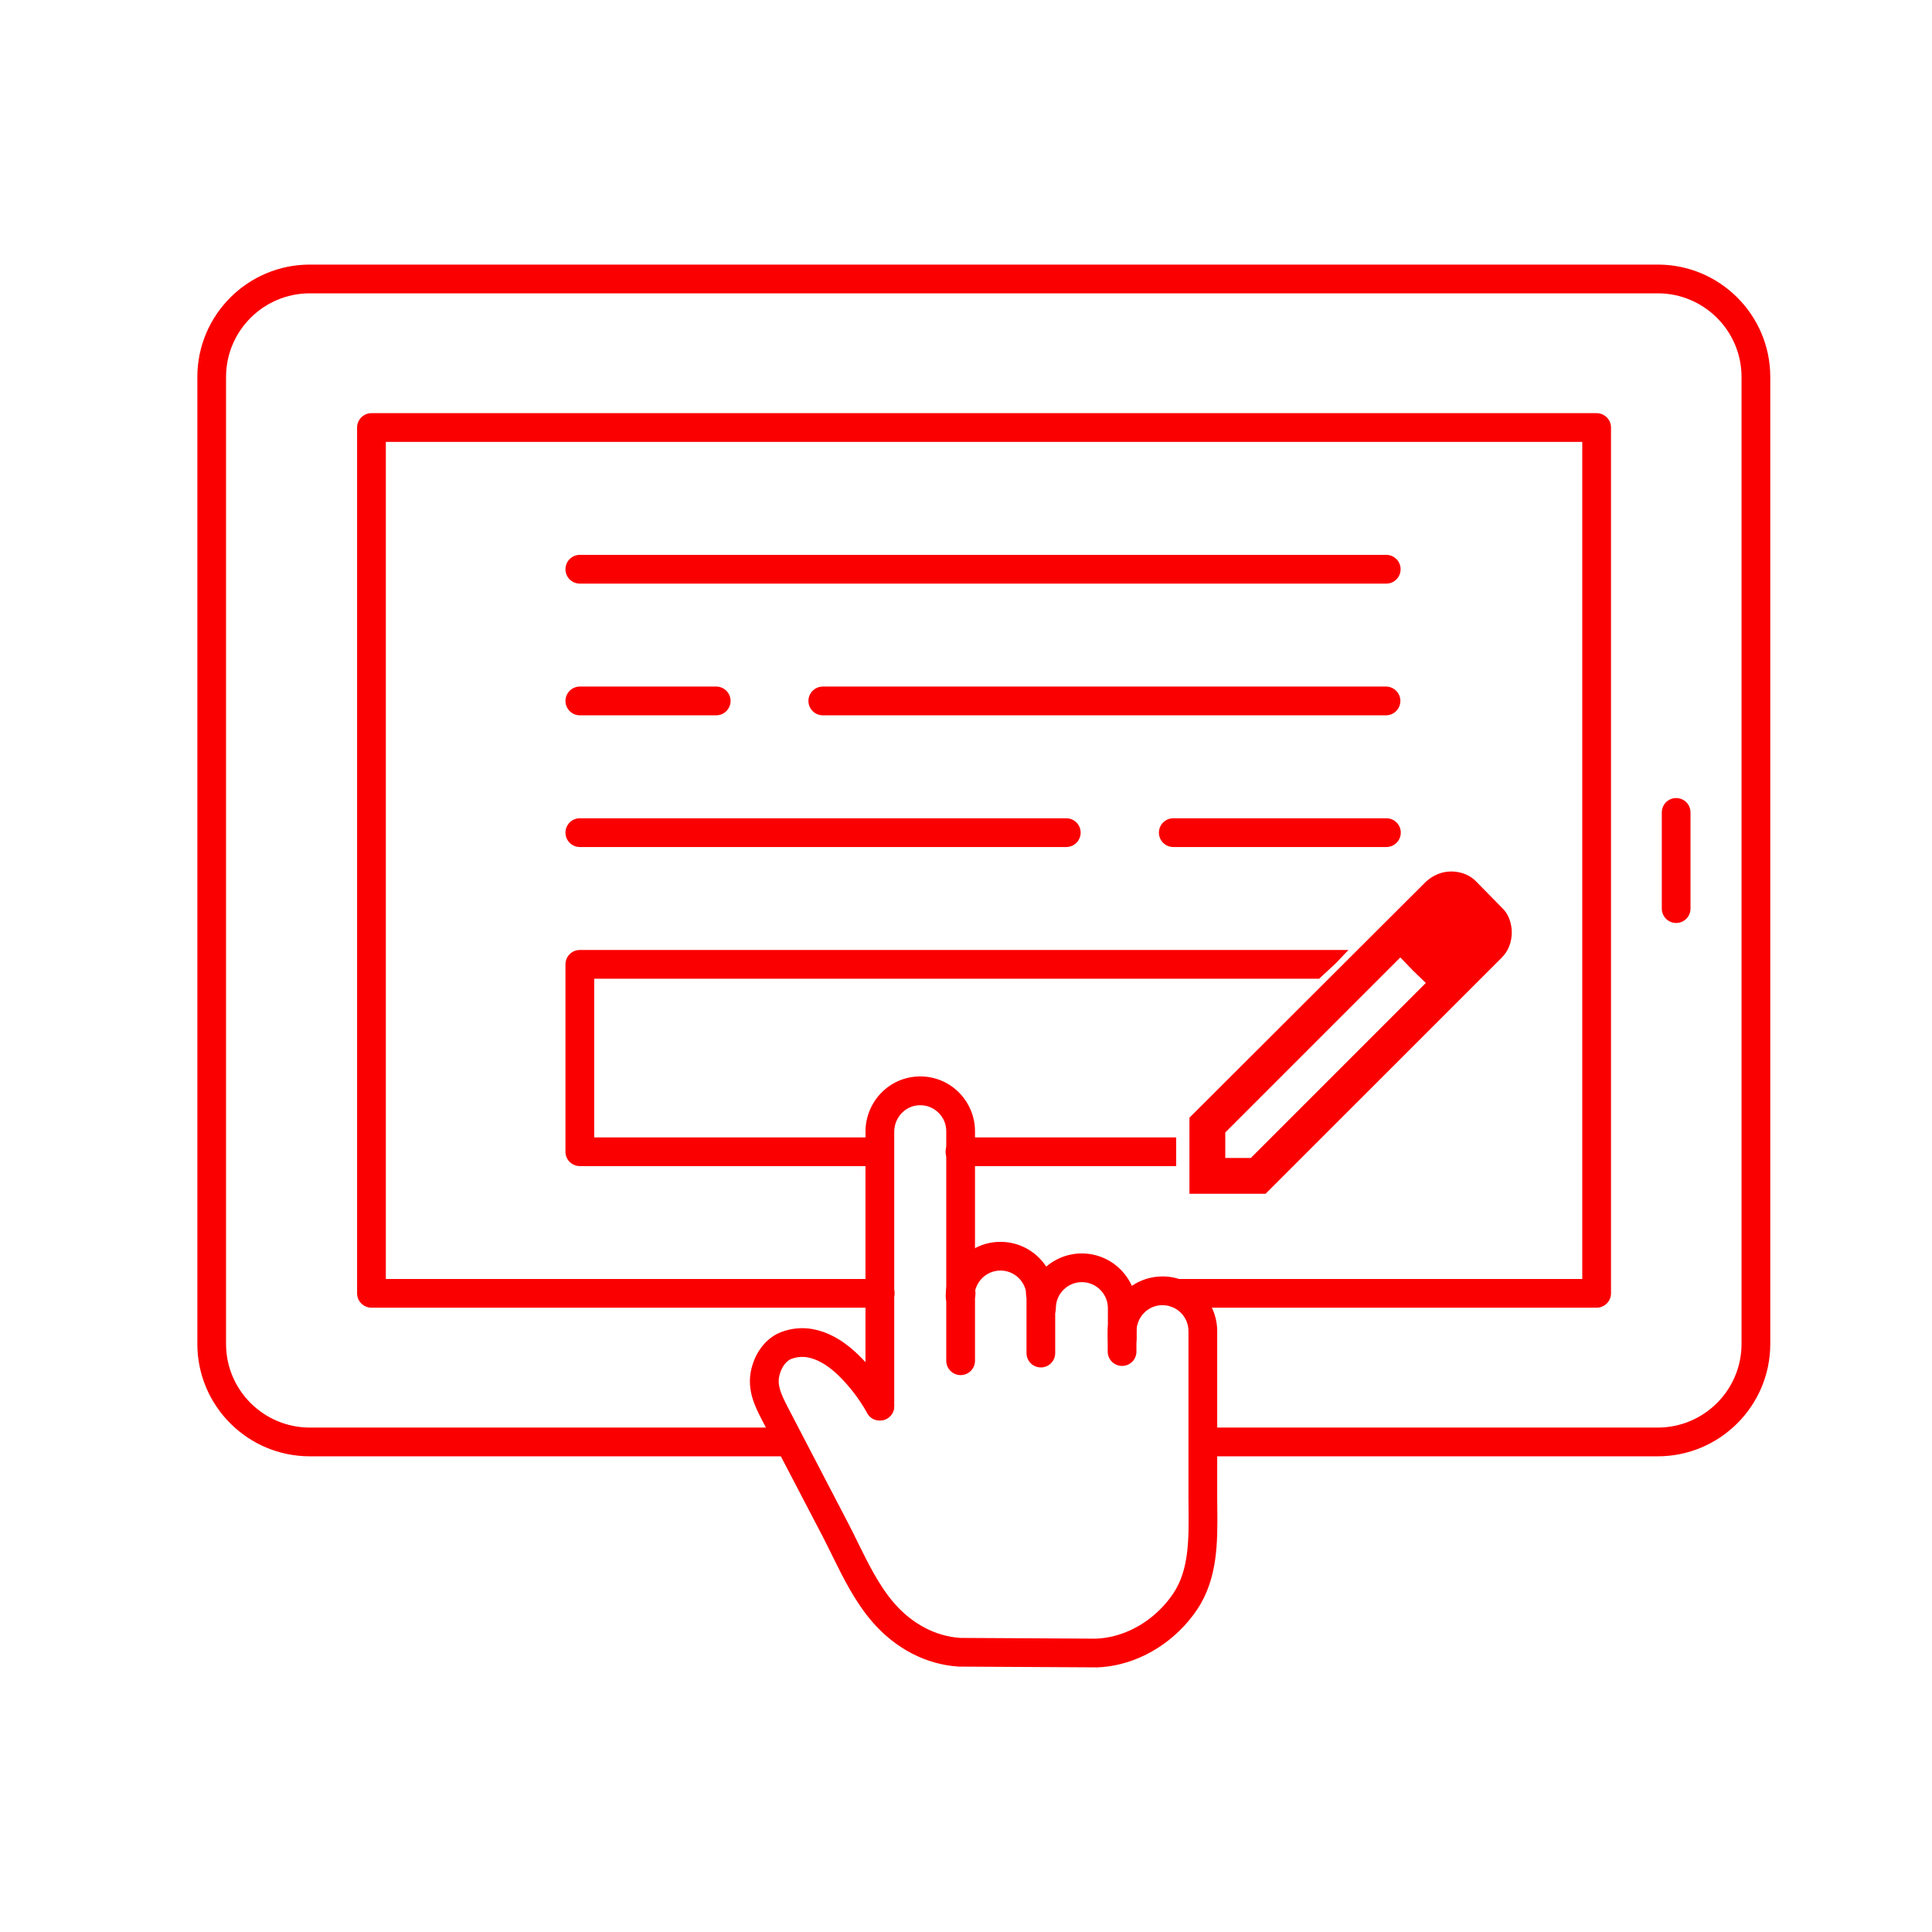 <svg width="41" height="41" viewBox="0 0 41 41" fill="none" xmlns="http://www.w3.org/2000/svg">
<mask id="mask0_538_1461" style="mask-type:alpha" maskUnits="userSpaceOnUse" x="0" y="0" width="41" height="41">
<path d="M0.875 0.625H40.875V40.625H0.875V0.625Z" fill="#D9D9D9"/>
</mask>
<g mask="url(#mask0_538_1461)">
</g>
<g clip-path="url(#clip0_538_1461)">
<path d="M35.571 19.587C35.402 19.587 35.266 19.451 35.266 19.282V17.24C35.266 17.072 35.402 16.936 35.571 16.936C35.739 16.936 35.875 17.072 35.875 17.24V19.282C35.875 19.451 35.739 19.587 35.571 19.587Z" fill="#FA0000"/>
<path d="M22.088 29.019C21.92 29.019 21.784 28.883 21.784 28.714V27.515C21.784 27.211 21.536 26.963 21.232 26.963C20.928 26.963 20.68 27.211 20.68 27.515C20.68 27.683 20.544 27.82 20.375 27.82C20.207 27.82 20.07 27.683 20.07 27.515C20.07 26.874 20.592 26.354 21.232 26.354C21.872 26.354 22.393 26.875 22.393 27.515V28.714C22.393 28.883 22.257 29.019 22.088 29.019Z" fill="#FA0000"/>
<path d="M23.816 28.71C23.647 28.71 23.511 28.574 23.511 28.405V27.761C23.511 27.457 23.263 27.209 22.959 27.209C22.655 27.209 22.407 27.457 22.407 27.761C22.407 27.929 22.27 28.066 22.102 28.066C21.933 28.066 21.797 27.929 21.797 27.761C21.797 27.12 22.318 26.6 22.958 26.6C23.599 26.6 24.12 27.121 24.12 27.761V28.405C24.12 28.574 23.983 28.71 23.815 28.71H23.816Z" fill="#FA0000"/>
<path d="M18.672 30.144C18.504 30.144 18.367 30.008 18.367 29.84V24.019C18.367 23.392 18.85 22.877 19.468 22.845C19.79 22.829 20.096 22.941 20.329 23.163C20.559 23.382 20.691 23.689 20.691 24.006V28.877C20.691 29.046 20.554 29.182 20.386 29.182C20.218 29.182 20.081 29.046 20.081 28.877V24.006C20.081 23.853 20.02 23.711 19.909 23.606C19.798 23.501 19.651 23.447 19.499 23.455C19.206 23.47 18.977 23.718 18.977 24.02V29.84C18.977 30.009 18.84 30.145 18.672 30.145V30.144Z" fill="#FA0000"/>
<path d="M23.257 35.384H23.255L20.366 35.368C20.361 35.368 20.355 35.368 20.349 35.368C19.656 35.326 19.002 34.987 18.508 34.414C18.143 33.99 17.897 33.49 17.658 33.006C17.587 32.861 17.52 32.725 17.45 32.59L16.371 30.522C16.318 30.42 16.265 30.318 16.213 30.216L16.164 30.122C16.027 29.856 15.838 29.491 15.946 29.047C16.036 28.678 16.27 28.388 16.572 28.271C16.786 28.188 17.018 28.165 17.243 28.205C17.549 28.26 17.847 28.417 18.13 28.672C18.35 28.87 18.558 29.111 18.748 29.389C18.816 29.488 18.879 29.59 18.937 29.692C19.019 29.84 18.967 30.026 18.82 30.107C18.673 30.189 18.487 30.137 18.405 29.99C18.356 29.903 18.303 29.816 18.246 29.732C18.084 29.495 17.907 29.29 17.723 29.124C17.529 28.95 17.327 28.839 17.136 28.805C17.023 28.785 16.902 28.797 16.794 28.838C16.657 28.892 16.573 29.055 16.54 29.19C16.49 29.397 16.574 29.582 16.707 29.841L16.756 29.936C16.809 30.038 16.86 30.139 16.914 30.24L17.991 32.308C18.065 32.449 18.137 32.596 18.206 32.737C18.427 33.186 18.657 33.652 18.971 34.016C19.355 34.461 19.855 34.725 20.379 34.759L23.254 34.775C23.317 34.773 23.381 34.767 23.443 34.758C24.014 34.678 24.558 34.325 24.901 33.812C25.234 33.313 25.228 32.66 25.223 32.03C25.223 31.948 25.221 31.866 25.221 31.785V28.249C25.221 28.096 25.16 27.954 25.049 27.849C24.939 27.744 24.792 27.691 24.639 27.698C24.346 27.714 24.117 27.961 24.117 28.263V28.682C24.117 28.851 23.981 28.987 23.812 28.987C23.644 28.987 23.507 28.851 23.507 28.682V28.263C23.507 27.637 23.991 27.122 24.608 27.09C24.93 27.072 25.236 27.186 25.469 27.407C25.699 27.626 25.831 27.933 25.831 28.25V31.786C25.831 31.865 25.832 31.945 25.833 32.026C25.839 32.715 25.846 33.495 25.408 34.152C24.971 34.807 24.269 35.259 23.528 35.363C23.441 35.375 23.354 35.383 23.267 35.385C23.264 35.385 23.261 35.385 23.257 35.385L23.257 35.384Z" fill="#FA0000"/>
<path d="M35.181 30.905H25.532C25.364 30.905 25.228 30.768 25.228 30.6C25.228 30.432 25.364 30.295 25.532 30.295H35.181C36.161 30.295 36.958 29.499 36.958 28.52V8C36.958 7.021 36.161 6.225 35.181 6.225H6.574C5.594 6.225 4.797 7.021 4.797 8V28.52C4.797 29.499 5.594 30.295 6.574 30.295H16.686C16.854 30.295 16.991 30.432 16.991 30.6C16.991 30.768 16.854 30.905 16.686 30.905H6.574C5.257 30.905 4.188 29.835 4.188 28.52V8C4.188 6.685 5.258 5.615 6.574 5.615H35.181C36.498 5.615 37.568 6.685 37.568 8V28.52C37.568 29.835 36.497 30.905 35.181 30.905Z" fill="#FA0000"/>
<path d="M20.397 27.752H20.383C20.215 27.752 20.078 27.616 20.078 27.447C20.078 27.279 20.215 27.143 20.383 27.143H20.397C20.565 27.143 20.701 27.279 20.701 27.447C20.701 27.616 20.565 27.752 20.397 27.752Z" fill="#FA0000"/>
<path d="M33.883 27.751H24.977C24.808 27.751 24.672 27.615 24.672 27.446C24.672 27.278 24.808 27.142 24.977 27.142H33.578V9.377H8.188V27.142H18.679C18.847 27.142 18.984 27.278 18.984 27.446C18.984 27.615 18.847 27.751 18.679 27.751H7.883C7.715 27.751 7.578 27.615 7.578 27.446V9.072C7.578 8.904 7.715 8.768 7.883 8.768H33.883C34.051 8.768 34.188 8.904 34.188 9.072V27.446C34.188 27.615 34.051 27.751 33.883 27.751Z" fill="#FA0000"/>
<path d="M22.089 27.752H22.078C21.91 27.752 21.773 27.616 21.773 27.447C21.773 27.279 21.91 27.143 22.078 27.143H22.089C22.257 27.143 22.394 27.279 22.394 27.447C22.394 27.616 22.257 27.752 22.089 27.752Z" fill="#FA0000"/>
<path d="M22.628 17.975H12.305C12.136 17.975 12 17.838 12 17.67C12 17.502 12.136 17.365 12.305 17.365H22.628C22.797 17.365 22.933 17.502 22.933 17.67C22.933 17.838 22.797 17.975 22.628 17.975Z" fill="#FA0000"/>
<path d="M29.422 17.975H24.899C24.73 17.975 24.594 17.838 24.594 17.67C24.594 17.502 24.73 17.365 24.899 17.365H29.422C29.59 17.365 29.727 17.502 29.727 17.67C29.727 17.838 29.59 17.975 29.422 17.975Z" fill="#FA0000"/>
<path d="M15.199 15.18H12.305C12.136 15.18 12 15.043 12 14.875C12 14.707 12.136 14.57 12.305 14.57H15.199C15.368 14.57 15.504 14.707 15.504 14.875C15.504 15.043 15.368 15.18 15.199 15.18Z" fill="#FA0000"/>
<path d="M29.413 15.18H17.461C17.293 15.18 17.156 15.043 17.156 14.875C17.156 14.707 17.293 14.57 17.461 14.57H29.413C29.581 14.57 29.718 14.707 29.718 14.875C29.718 15.043 29.581 15.18 29.413 15.18Z" fill="#FA0000"/>
<path d="M29.419 12.385H12.305C12.136 12.385 12 12.249 12 12.08C12 11.912 12.136 11.775 12.305 11.775H29.419C29.587 11.775 29.723 11.912 29.723 12.08C29.723 12.249 29.587 12.385 29.419 12.385Z" fill="#FA0000"/>
<path fill-rule="evenodd" clip-rule="evenodd" d="M24.96 24.137H20.372C20.203 24.137 20.067 24.273 20.067 24.442C20.067 24.61 20.203 24.746 20.372 24.746H24.96V24.137ZM28.616 20.16H12.305C12.136 20.16 12 20.297 12 20.465V24.442C12 24.61 12.136 24.746 12.305 24.746H18.658C18.826 24.746 18.962 24.61 18.962 24.442C18.962 24.273 18.826 24.137 18.658 24.137H12.61V20.77H27.994L28.35 20.44L28.616 20.16Z" fill="#FA0000"/>
</g>
<path d="M26.002 24.574H26.544L30.258 20.86L29.717 20.318L26.002 24.033V24.574ZM25.242 25.334V23.719L30.258 18.713C30.334 18.643 30.418 18.589 30.51 18.551C30.602 18.513 30.699 18.494 30.8 18.494C30.901 18.494 30.999 18.513 31.094 18.551C31.189 18.589 31.272 18.646 31.341 18.722L31.864 19.254C31.94 19.324 31.995 19.406 32.03 19.501C32.065 19.596 32.082 19.691 32.082 19.786C32.082 19.887 32.065 19.984 32.03 20.076C31.995 20.168 31.94 20.252 31.864 20.328L26.857 25.334H25.242ZM29.983 20.594L29.717 20.318L30.258 20.86L29.983 20.594Z" fill="#FA0000"/>
<defs>
<clipPath id="clip0_538_1461">
<rect width="33.38" height="29.77" fill="white" transform="translate(4.188 5.615)"/>
</clipPath>
</defs>
</svg>
